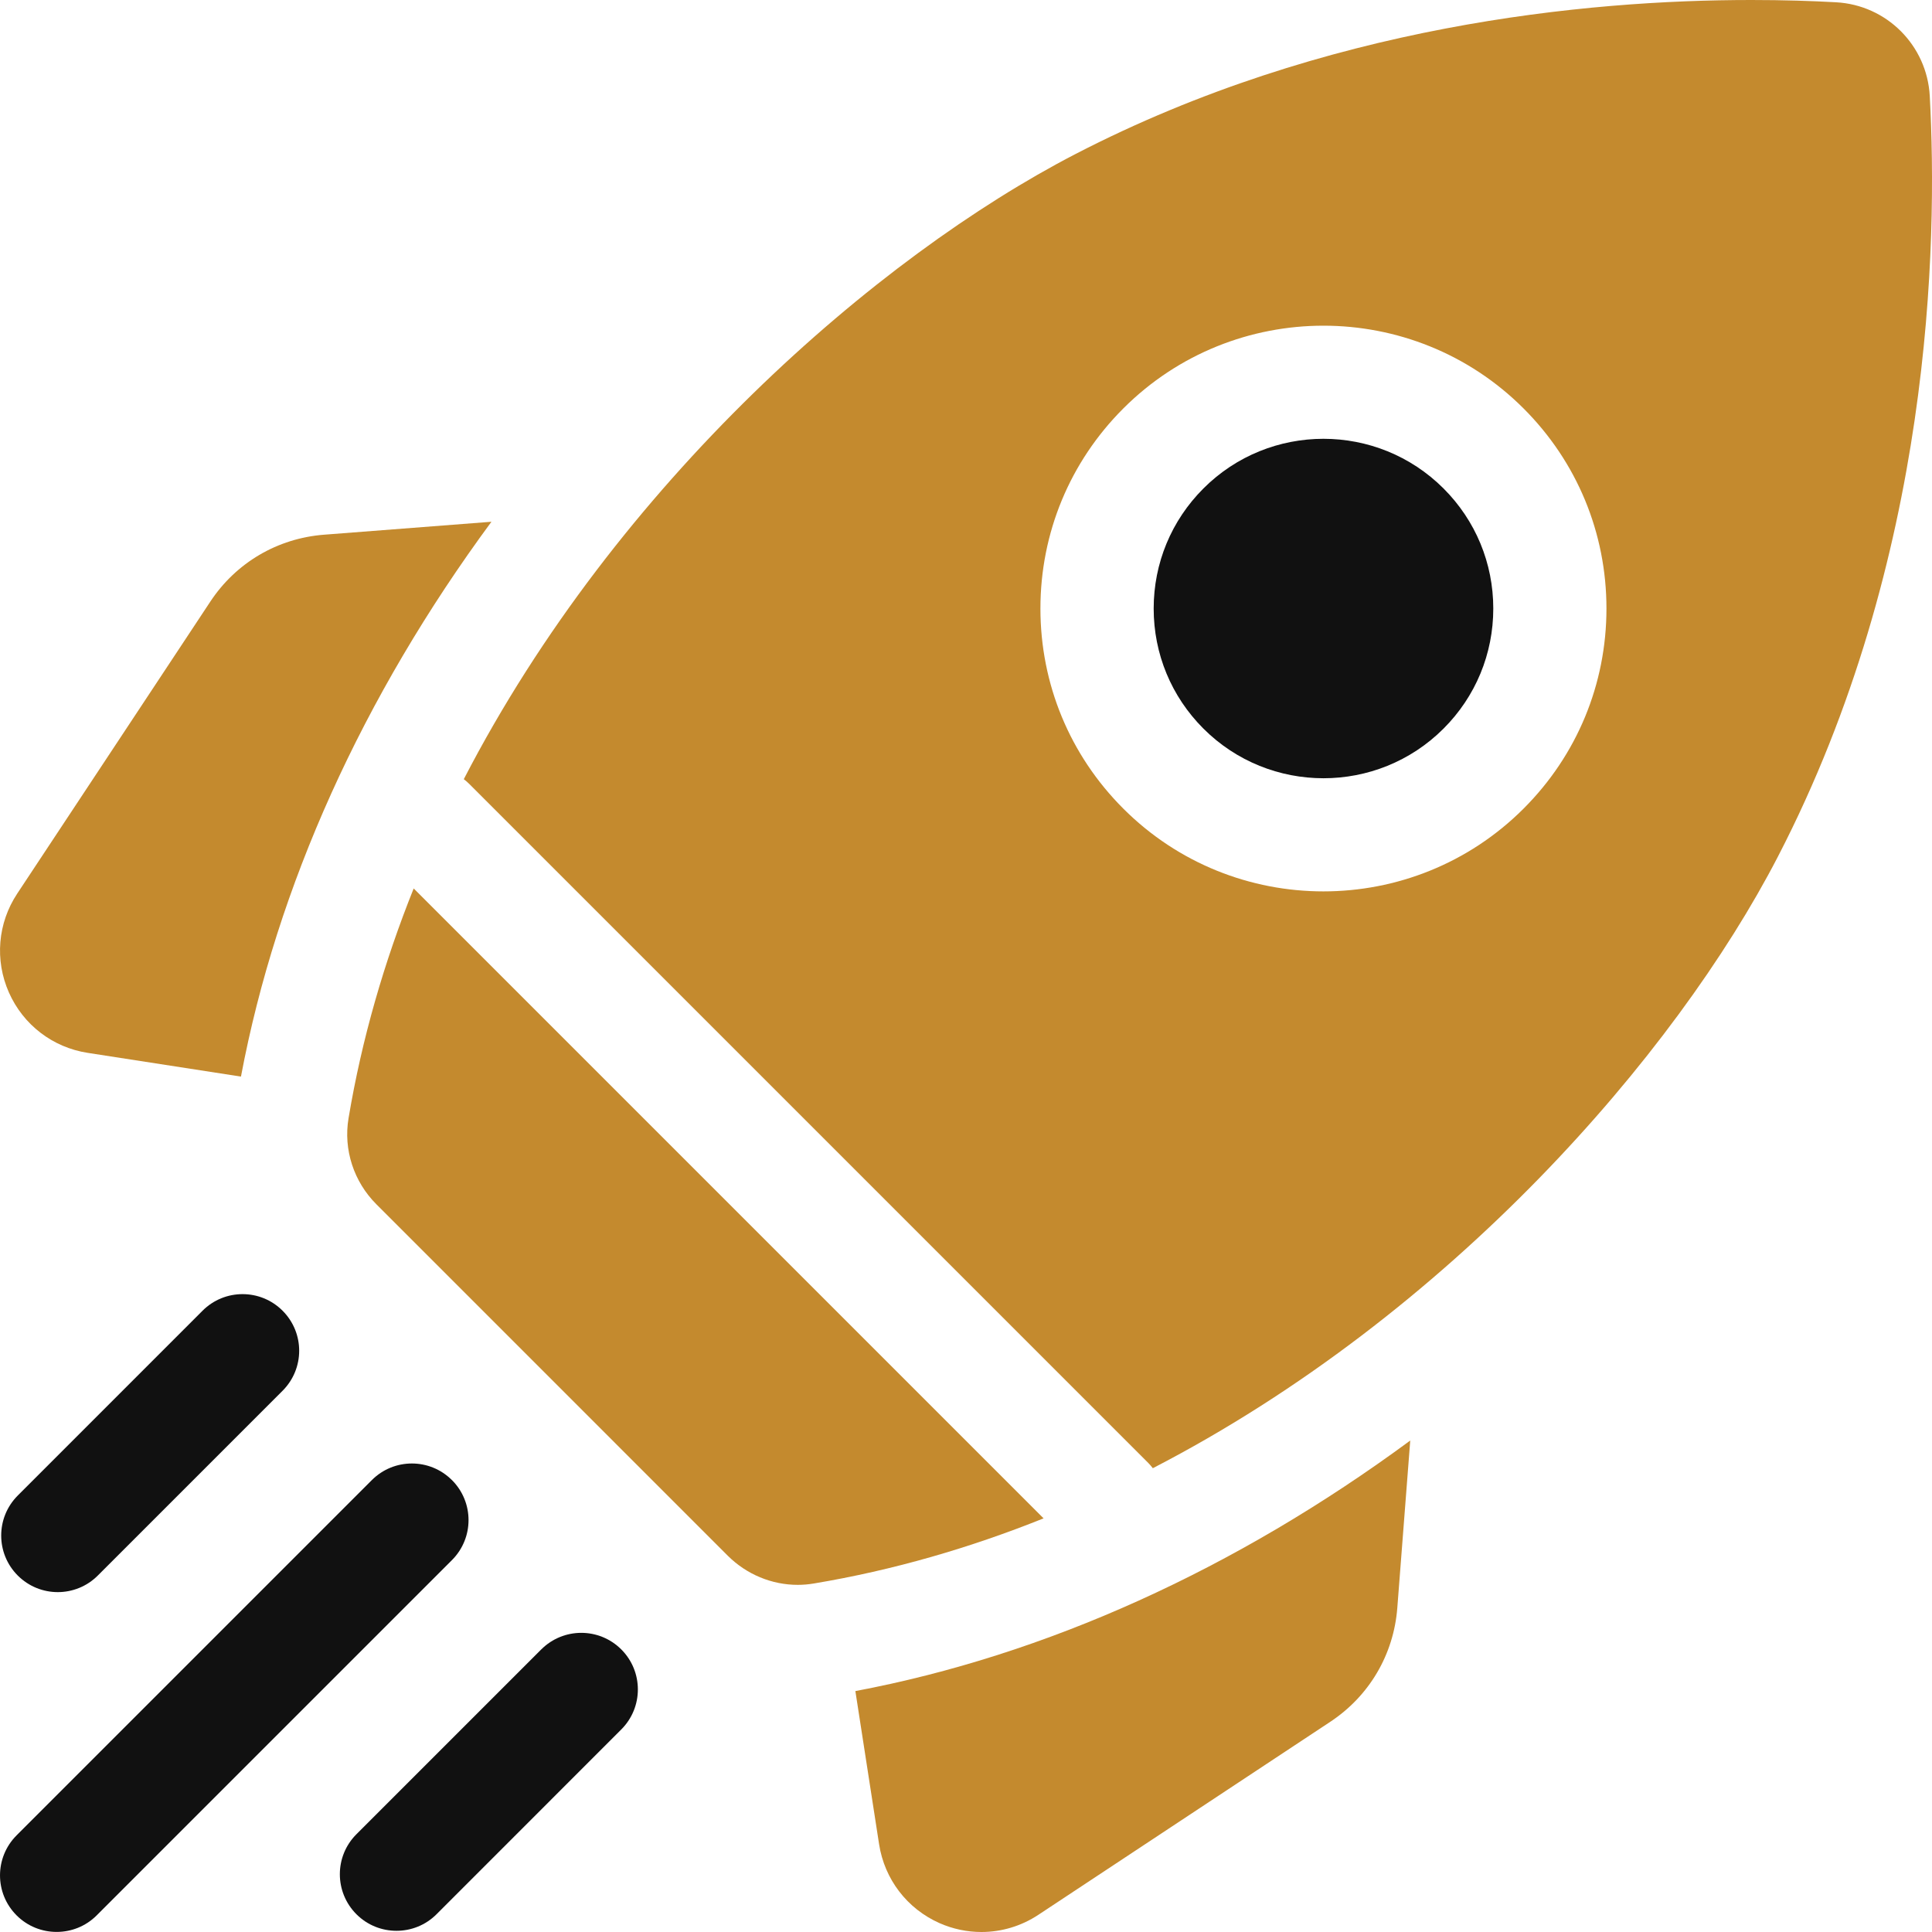<svg width="50" height="50" viewBox="0 0 50 50" fill="none" xmlns="http://www.w3.org/2000/svg">
<path d="M12.719 13.503L8.387 13.838C7.182 13.931 6.108 14.562 5.442 15.571L0.446 23.126C-0.06 23.891 -0.14 24.848 0.231 25.686C0.602 26.523 1.364 27.108 2.27 27.248L6.236 27.862C7.163 22.939 9.384 18.026 12.719 13.502V13.503Z" fill="#C48A2E"/>
<path d="M22.137 43.765L22.751 47.73C22.892 48.636 23.476 49.398 24.314 49.77C24.662 49.924 25.032 50 25.399 50C25.914 50 26.427 49.85 26.873 49.555L34.429 44.559C35.437 43.892 36.069 42.818 36.162 41.613L36.497 37.281C31.972 40.615 27.061 42.837 22.137 43.765Z" fill="#C48A2E"/>
<path d="M20.646 41.016C20.784 41.016 20.922 41.004 21.06 40.981C23.122 40.637 25.111 40.056 27.008 39.295L10.706 22.993C9.946 24.89 9.365 26.878 9.02 28.941C8.884 29.755 9.157 30.583 9.74 31.166L18.835 40.262C19.32 40.745 19.972 41.016 20.646 41.016Z" fill="#C48A2E"/>
<path d="M46.013 22.168C50.002 14.456 50.15 6.306 49.942 2.483C49.87 1.174 48.826 0.13 47.517 0.059C46.895 0.024 46.157 0 45.325 0C41.051 0 34.288 0.647 27.832 3.987C22.701 6.642 15.973 12.485 12.003 20.165C12.05 20.201 12.096 20.24 12.139 20.283L29.717 37.861C29.76 37.904 29.799 37.95 29.835 37.997C37.515 34.027 43.359 27.299 46.013 22.168ZM29.072 10.57C31.927 7.715 36.574 7.715 39.429 10.57C40.813 11.953 41.575 13.793 41.575 15.749C41.575 17.705 40.813 19.545 39.429 20.928C38.001 22.355 36.125 23.069 34.25 23.069C32.374 23.069 30.499 22.355 29.072 20.928C27.688 19.545 26.926 17.705 26.926 15.749C26.926 13.793 27.688 11.953 29.072 10.57Z" fill="#C48A2E"/>
<path d="M31.144 18.856C32.857 20.569 35.645 20.57 37.359 18.856C38.189 18.026 38.646 16.923 38.646 15.749C38.646 14.575 38.189 13.472 37.359 12.642C36.502 11.785 35.376 11.356 34.251 11.356C33.126 11.356 32 11.785 31.144 12.642C30.314 13.472 29.857 14.575 29.857 15.749C29.857 16.923 30.314 18.026 31.144 18.856Z" fill="#111111"/>
<path d="M1.495 41.204C1.87 41.204 2.245 41.061 2.531 40.775L7.313 35.993C7.886 35.42 7.886 34.494 7.313 33.921C6.741 33.349 5.814 33.349 5.242 33.921L0.46 38.704C-0.112 39.276 -0.112 40.203 0.46 40.775C0.746 41.061 1.121 41.204 1.496 41.204H1.495Z" fill="#111111"/>
<path d="M11.695 38.304C11.123 37.732 10.196 37.732 9.624 38.304L0.43 47.498C-0.143 48.071 -0.143 48.998 0.43 49.57C0.716 49.856 1.091 49.998 1.466 49.998C1.841 49.998 2.216 49.856 2.502 49.57L11.696 40.376C12.269 39.803 12.269 38.877 11.696 38.304H11.695Z" fill="#111111"/>
<path d="M14.007 42.687L9.225 47.469C8.652 48.041 8.652 48.968 9.225 49.541C9.511 49.827 9.886 49.969 10.261 49.969C10.636 49.969 11.011 49.827 11.297 49.541L16.079 44.758C16.651 44.186 16.651 43.259 16.079 42.687C15.507 42.115 14.58 42.115 14.008 42.687H14.007Z" fill="#111111"/>
</svg>
